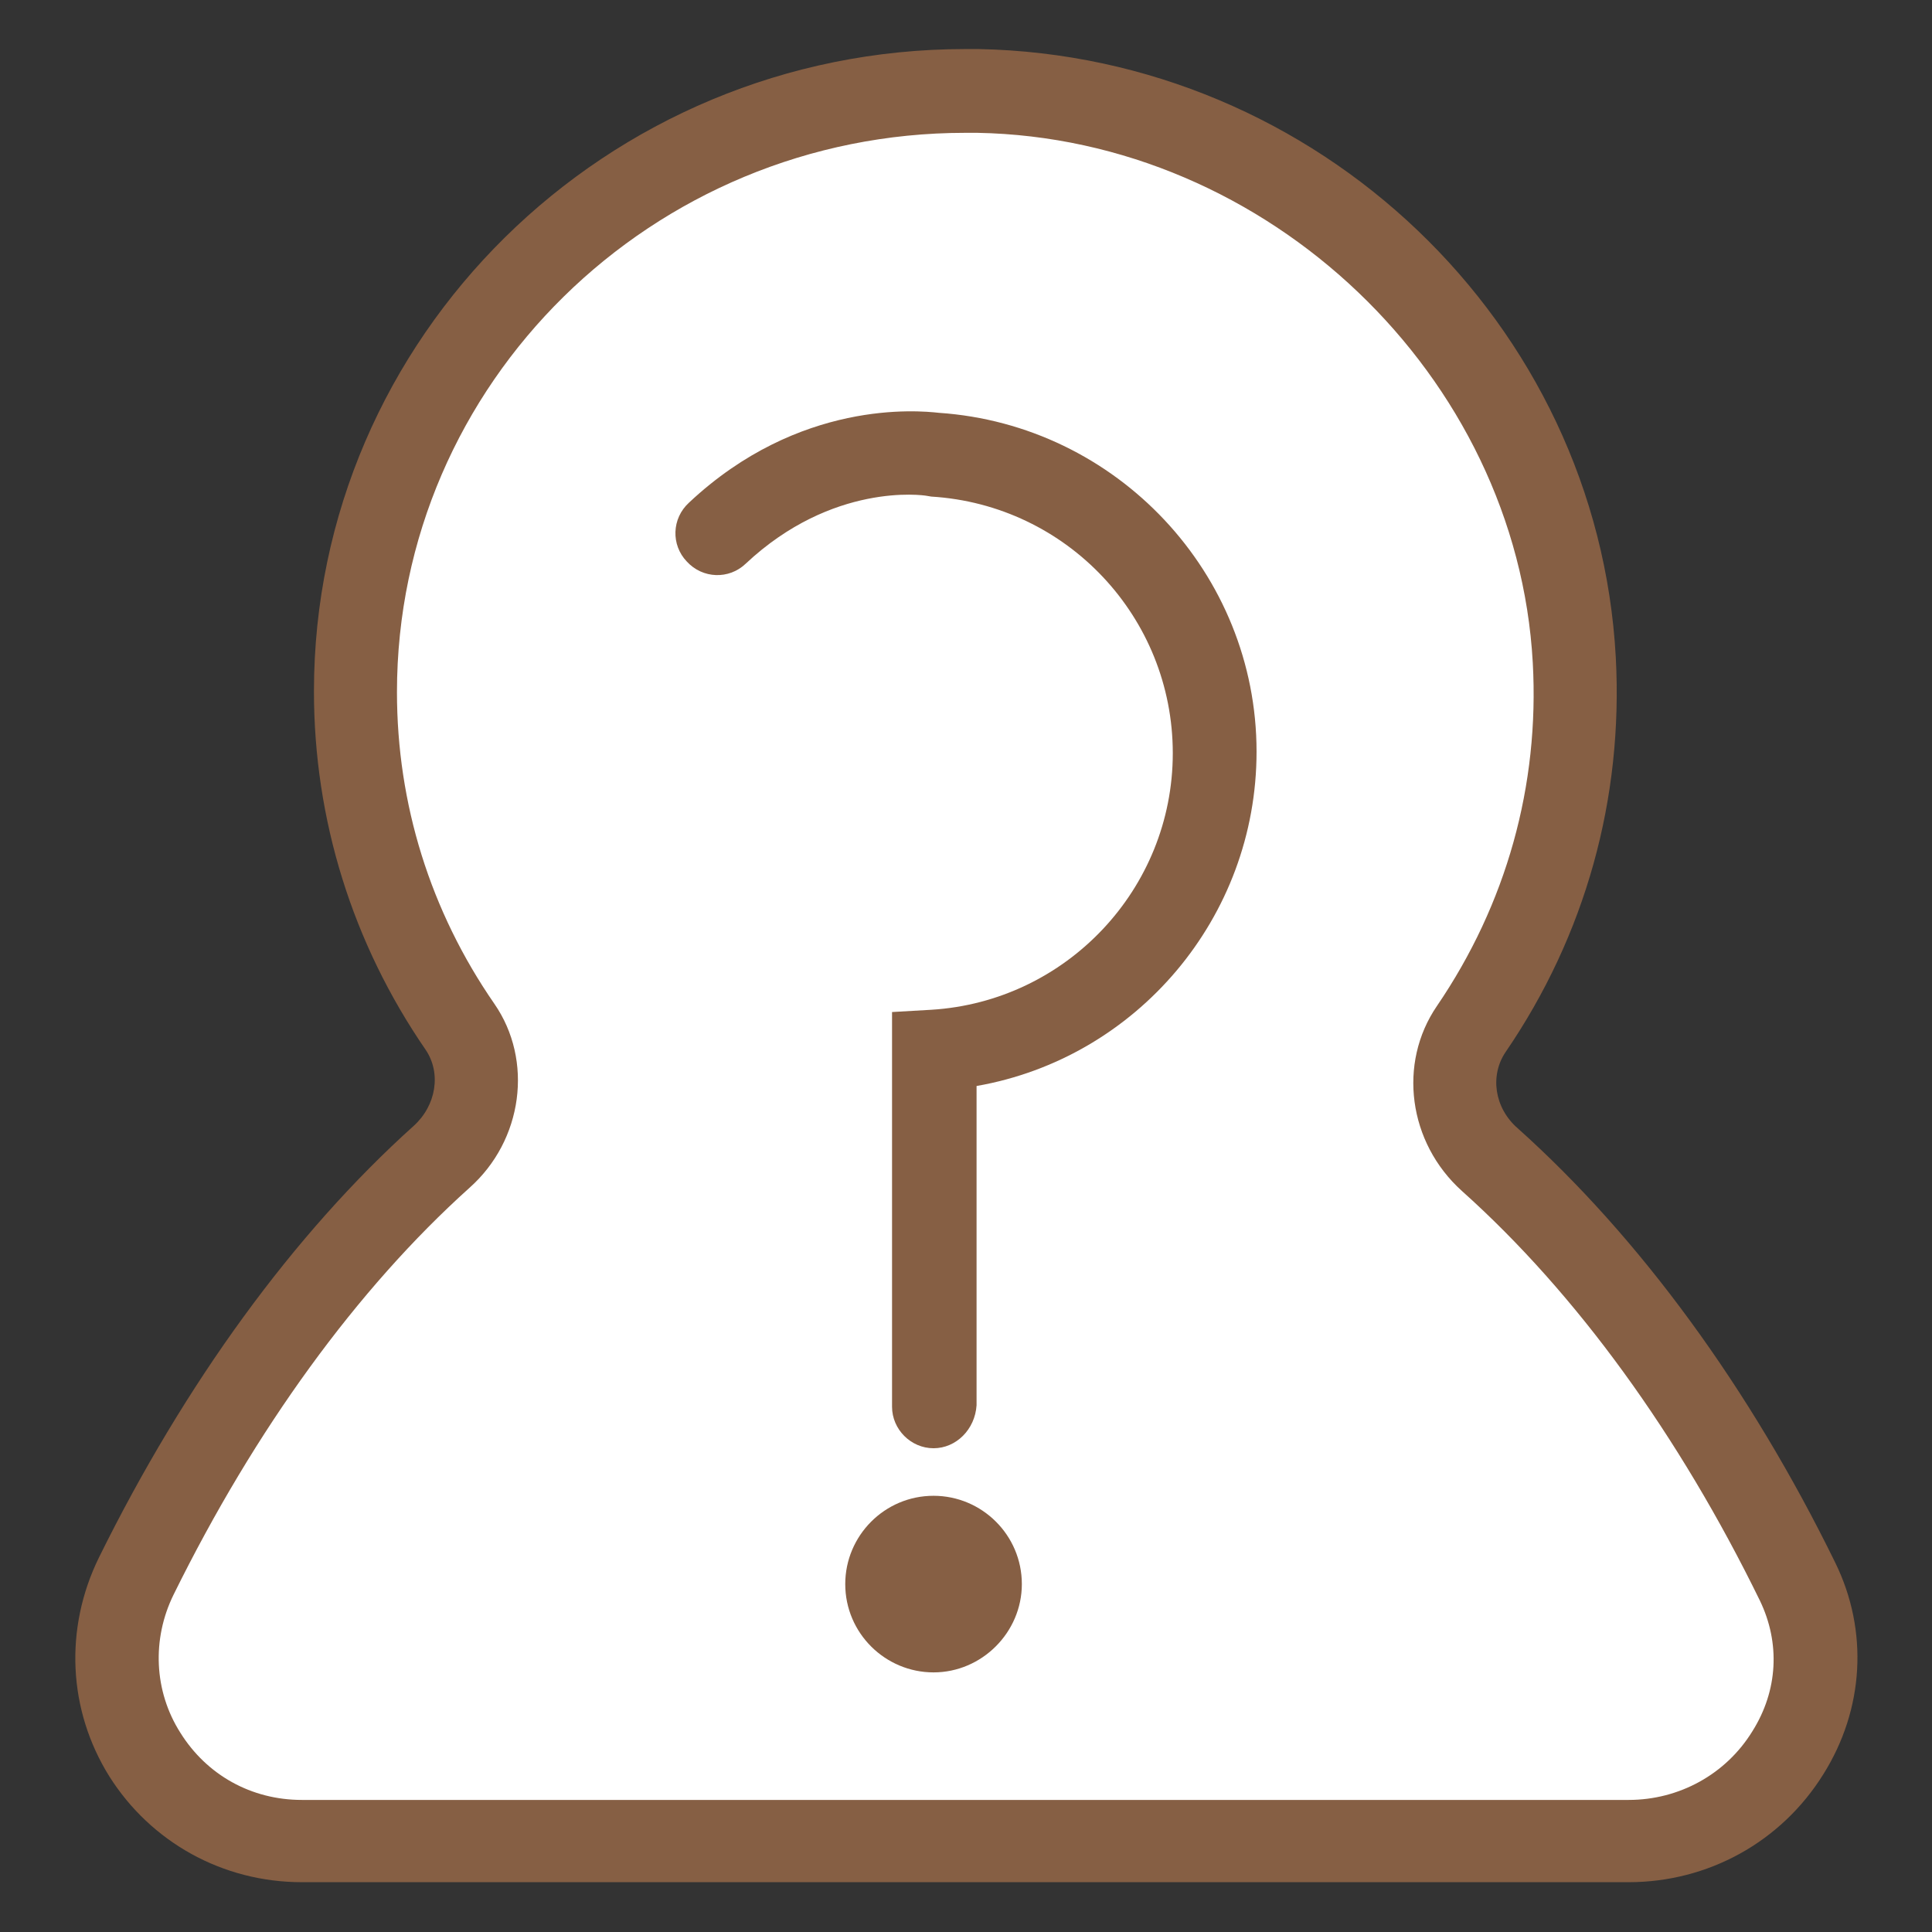 <?xml version="1.0" encoding="utf-8"?>
<!-- Svg Vector Icons : http://www.onlinewebfonts.com/icon -->
<!DOCTYPE svg PUBLIC "-//W3C//DTD SVG 1.1//EN" "http://www.w3.org/Graphics/SVG/1.1/DTD/svg11.dtd">
<svg version="1.1" xmlns="http://www.w3.org/2000/svg" xmlns:xlink="http://www.w3.org/1999/xlink" x="0px" y="0px" viewBox="0 0 256 256" enable-background="new 0 0 256 256" xml:space="preserve">
<rect x="0" y="0" width="256" height="256" fill="#333333" stroke="none"/>
<g> <path fill="#ffffff" d="M238.1,209.6c-10.9-22.4-24.8-41.6-40.8-55.9c-5-4.5-6.2-11.8-2.5-17.3c9.4-13.8,14.7-30.8,13.7-48.9 c-2.2-41.1-37.3-74.6-79-75.4c-45.4-0.9-82.4,35-82.4,79.6c0,16.5,5.1,31.7,13.8,44.4c3.8,5.5,2.5,12.8-2.5,17.3 c-15.8,14.2-29.6,33.5-40.4,55.6c-8,16.2,3.7,35.1,21.9,35.1h175.8C233.7,243.9,245.9,225.5,238.1,209.6L238.1,209.6z"/> <path fill="#865f44" d="M215.8,249.4H40c-10.5,0-20-5.3-25.5-14c-5.5-8.8-6-19.6-1.4-29c11.4-23.1,25.8-42.9,41.7-57.2 c3-2.7,3.7-7,1.6-10.1c-9.7-14.1-14.8-30.5-14.8-47.5c0-46.9,38.7-85.1,86.3-85.1l1.8,0c44.9,0.9,82,36.3,84.4,80.6 c1,18.7-4,36.8-14.6,52.3c-2.1,3.1-1.5,7.4,1.6,10.1c16.2,14.5,30.8,34.5,42.1,57.6c4.4,9,3.8,19.4-1.6,28 C236,244.1,226.3,249.4,215.8,249.4L215.8,249.4z M127.9,17.6c-41.5,0-75.3,33.2-75.3,74.1c0,14.8,4.4,29,12.9,41.3 c5.2,7.5,3.8,18.1-3.3,24.4c-14.9,13.4-28.4,32-39.2,53.9c-2.9,5.9-2.6,12.8,0.9,18.3c3.5,5.6,9.4,8.9,16.1,8.9h175.8 c6.7,0,12.9-3.4,16.4-9.1c3.4-5.4,3.7-11.7,1-17.3c-10.7-21.9-24.3-40.7-39.5-54.3c-7.1-6.4-8.5-16.9-3.3-24.5 c9.2-13.5,13.6-29.2,12.7-45.5c-2.1-38-35.1-69.5-73.6-70.2L127.9,17.6z"/> <path fill="#865f44" d="M123.7,191.9c-3,0-5.5-2.5-5.5-5.5v-52.3l5.2-0.3c17.9-1.1,32-16,32-34s-14-32.9-32-34l-0.6-0.1 c-0.5-0.1-12.5-1.8-24,9c-2.2,2.1-5.7,2-7.8-0.3c-2.1-2.2-2-5.7,0.3-7.8c14.6-13.7,30.4-12.2,33.1-11.9 c23.6,1.6,42.1,21.3,42.1,44.9c0,22-15.9,40.6-37.1,44.3v42.3C129.2,189.4,126.7,191.9,123.7,191.9L123.7,191.9z M123.7,221.6 c-6.4,0-11.7-5.2-11.7-11.7c0-6.4,5.2-11.7,11.7-11.7c6.4,0,11.7,5.2,11.7,11.7C135.4,216.3,130.1,221.6,123.7,221.6z"/></g>
</svg>